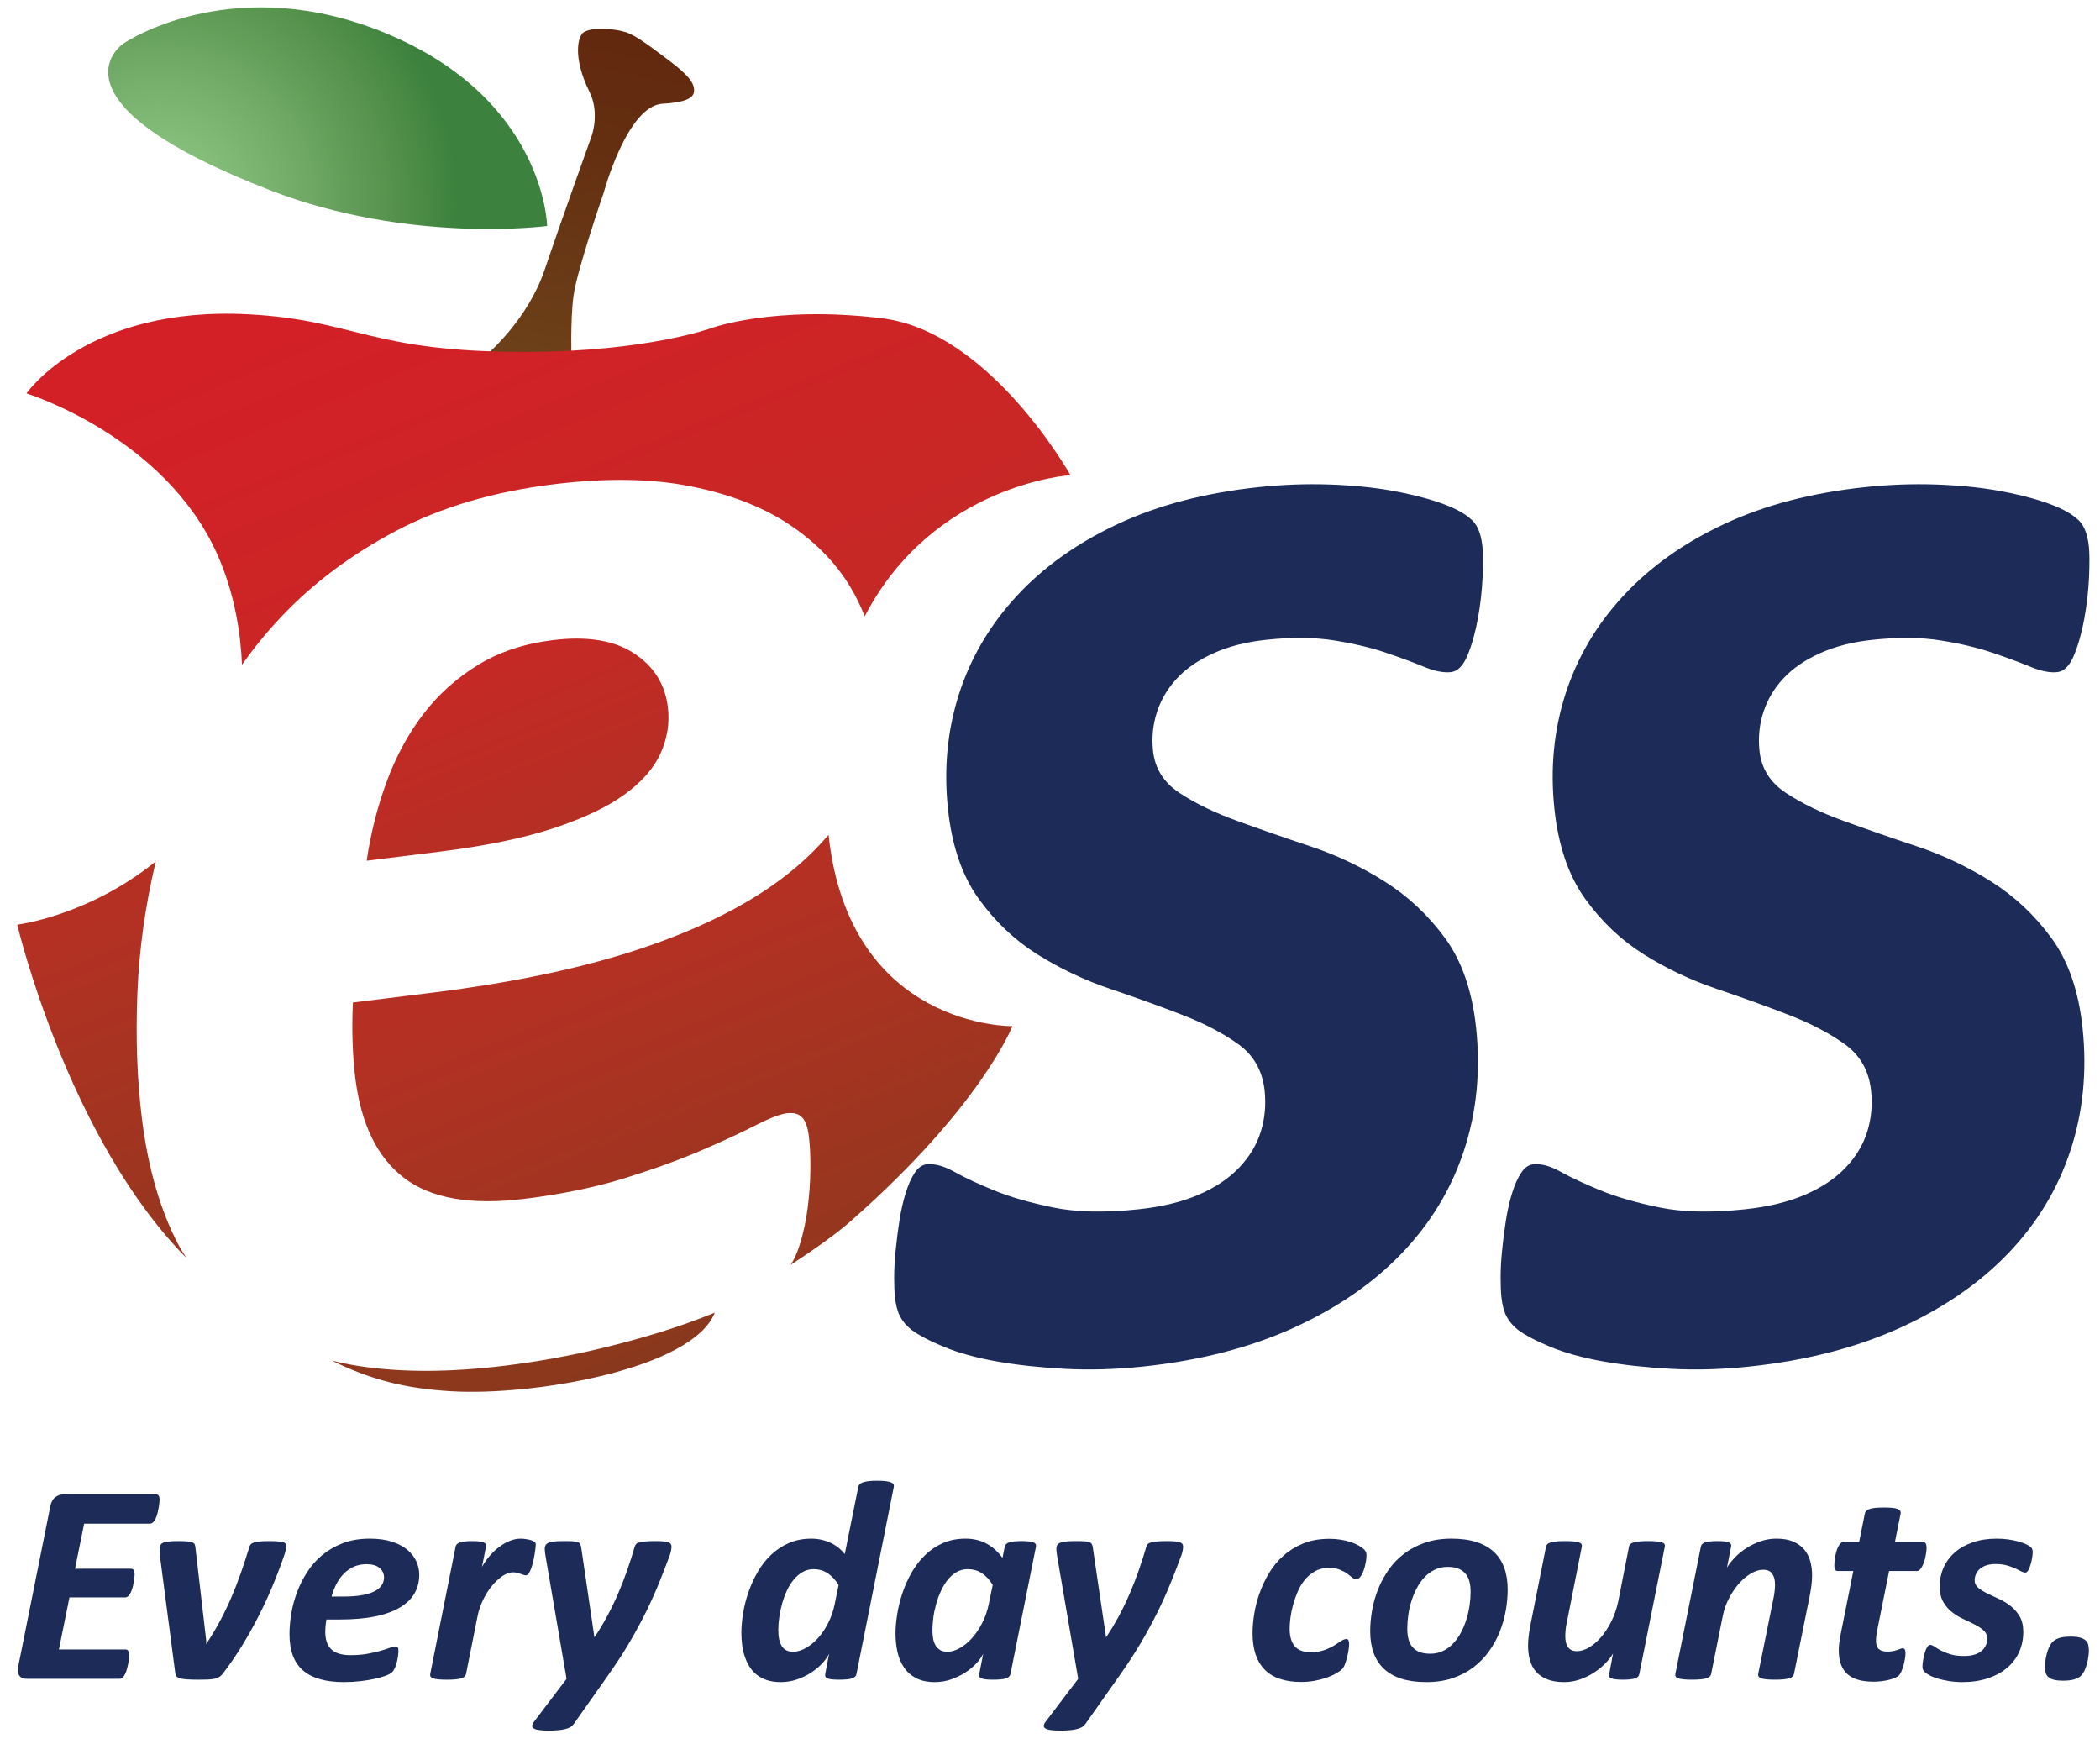 <?xml version="1.0" encoding="utf-8"?>
<!-- Generator: Adobe Illustrator 26.5.0, SVG Export Plug-In . SVG Version: 6.00 Build 0)  -->
<svg version="1.1" id="Layer_1" xmlns="http://www.w3.org/2000/svg" xmlns:xlink="http://www.w3.org/1999/xlink" x="0px" y="0px"
	 viewBox="0 0 475.387 394.696" style="enable-background:new 0 0 475.387 394.696;" xml:space="preserve">
<style type="text/css">
	.st0{fill:url(#SVGID_1_);}
	.st1{fill:#1C2B57;}
	.st2{fill:url(#SVGID_00000111189026533812702890000015371245605208962459_);}
	.st3{fill:url(#SVGID_00000029731126897982201110000006641413644495529385_);}
	.st4{fill:url(#SVGID_00000144305858371850789950000012202282211747674016_);}
	.st5{fill:url(#SVGID_00000151506814876768474480000013732030539184813195_);}
	.st6{fill:url(#SVGID_00000176741223272668070850000014944984541323598783_);}
	.st7{fill:url(#SVGID_00000067957743662840727060000003395575210287135387_);}
</style>
<g>
	<g>
		<radialGradient id="SVGID_1_" cx="35.831" cy="46.676" r="67.857" gradientUnits="userSpaceOnUse">
			<stop  offset="0" style="stop-color:#90CC88"/>
			<stop  offset="0.171" style="stop-color:#88C17E"/>
			<stop  offset="0.445" style="stop-color:#74AD69"/>
			<stop  offset="0.785" style="stop-color:#55924C"/>
			<stop  offset="1" style="stop-color:#3C813E"/>
		</radialGradient>
		<path class="st0" d="M123.855,51.152c0,0-0.449-28.716-36.552-43.639
			C53.734-6.362,29.605,8.643,27.774,9.975c-1.501,1.092-16.563,13.787,33.457,33.121
			C92.785,55.292,123.855,51.152,123.855,51.152z"/>
		<g>
			<path class="st1" d="M335.577,123.677c0.162,1.544,0.176,3.854,0.045,6.923
				c-0.135,3.072-0.488,6.198-1.063,9.381c-0.578,3.183-1.358,5.966-2.344,8.344
				c-0.986,2.382-2.25,3.651-3.793,3.814c-1.674,0.176-3.701-0.227-6.081-1.215
				c-2.381-0.984-5.258-2.048-8.628-3.191c-3.373-1.139-7.276-2.065-11.708-2.77
				c-4.434-0.705-9.542-0.753-15.333-0.145c-4.504,0.474-8.464,1.475-11.88,3.005
				c-3.418,1.53-6.178,3.415-8.284,5.651c-2.108,2.24-3.631,4.772-4.569,7.603
				c-0.94,2.831-1.244,5.79-0.92,8.878c0.42,3.99,2.412,7.162,5.977,9.519
				c3.565,2.357,7.915,4.47,13.058,6.335c5.137,1.869,10.673,3.79,16.607,5.767
				c5.93,1.981,11.544,4.641,16.841,7.987c5.293,3.346,9.841,7.619,13.64,12.811
				c3.795,5.196,6.137,11.976,7.016,20.338c1.027,9.78,0.111,19.014-2.748,27.705
				c-2.86,8.692-7.542,16.438-14.046,23.234c-6.506,6.8-14.695,12.441-24.564,16.924
				c-9.872,4.483-21.242,7.404-34.108,8.757c-6.175,0.648-12.109,0.816-17.801,0.505
				c-5.692-0.314-10.825-0.881-15.399-1.699c-4.574-0.817-8.493-1.903-11.757-3.252
				c-3.264-1.346-5.742-2.647-7.435-3.902c-1.139-0.92-1.993-1.937-2.564-3.048
				c-0.574-1.11-0.953-2.565-1.142-4.368c-0.122-1.158-0.181-2.646-0.177-4.47
				c0.004-1.82,0.114-3.847,0.336-6.084c0.219-2.234,0.505-4.474,0.854-6.724
				c0.349-2.247,0.815-4.312,1.398-6.196c0.583-1.882,1.266-3.417,2.053-4.607
				c0.784-1.186,1.691-1.836,2.722-1.944c1.8-0.189,3.875,0.373,6.227,1.687
				c2.349,1.315,5.36,2.724,9.03,4.222c3.67,1.502,8.129,2.789,13.382,3.863
				c5.251,1.076,11.672,1.212,19.264,0.414c5.276-0.554,9.809-1.647,13.609-3.283
				c3.793-1.634,6.864-3.679,9.208-6.139c2.344-2.457,3.977-5.165,4.903-8.126
				c0.924-2.957,1.219-6.046,0.881-9.264c-0.475-4.502-2.436-8.004-5.885-10.504
				c-3.451-2.497-7.686-4.72-12.702-6.666c-5.018-1.943-10.46-3.908-16.327-5.894
				c-5.868-1.985-11.38-4.591-16.531-7.825c-5.154-3.23-9.598-7.446-13.331-12.648
				c-3.736-5.2-6.041-11.982-6.919-20.348c-0.96-9.135-0.116-17.809,2.533-26.024
				c2.649-8.212,7.011-15.598,13.087-22.158c6.073-6.557,13.699-11.978,22.878-16.26
				c9.176-4.282,19.811-7.058,31.908-8.33c5.405-0.568,10.682-0.763,15.841-0.591
				c5.157,0.174,9.823,0.626,13.997,1.358c4.174,0.732,7.848,1.648,11.02,2.744
				c3.172,1.1,5.477,2.288,6.913,3.567C334.313,118.476,335.253,120.588,335.577,123.677z"/>
			<path class="st1" d="M472.862,123.677c0.162,1.544,0.176,3.854,0.044,6.923
				c-0.134,3.072-0.488,6.198-1.063,9.381c-0.577,3.183-1.358,5.966-2.343,8.344
				c-0.987,2.382-2.25,3.651-3.794,3.814c-1.674,0.176-3.701-0.227-6.08-1.215
				c-2.381-0.984-5.258-2.048-8.629-3.191c-3.373-1.139-7.276-2.065-11.707-2.77
				c-4.434-0.705-9.543-0.753-15.333-0.145c-4.505,0.474-8.465,1.475-11.88,3.005
				c-3.419,1.53-6.178,3.415-8.285,5.651c-2.107,2.24-3.63,4.772-4.568,7.603
				c-0.94,2.831-1.245,5.79-0.92,8.878c0.419,3.99,2.411,7.162,5.976,9.519
				s7.916,4.47,13.058,6.335c5.138,1.869,10.673,3.79,16.607,5.767
				c5.931,1.981,11.544,4.641,16.841,7.987c5.293,3.346,9.841,7.619,13.64,12.811
				c3.796,5.196,6.137,11.976,7.016,20.338c1.027,9.78,0.111,19.014-2.747,27.705
				c-2.861,8.692-7.542,16.438-14.047,23.234c-6.505,6.8-14.694,12.441-24.564,16.924
				c-9.871,4.483-21.242,7.404-34.107,8.757c-6.176,0.648-12.11,0.816-17.801,0.505
				c-5.693-0.314-10.825-0.881-15.4-1.699c-4.575-0.817-8.494-1.903-11.758-3.252
				c-3.263-1.346-5.742-2.647-7.434-3.902c-1.14-0.92-1.993-1.937-2.565-3.048
				c-0.574-1.11-0.953-2.565-1.143-4.368c-0.121-1.158-0.18-2.646-0.177-4.47
				c0.004-1.82,0.114-3.847,0.336-6.084c0.22-2.234,0.506-4.474,0.855-6.724
				c0.35-2.247,0.815-4.312,1.398-6.196c0.583-1.882,1.266-3.417,2.053-4.607
				c0.784-1.186,1.692-1.836,2.723-1.944c1.8-0.189,3.874,0.373,6.226,1.687
				c2.349,1.315,5.36,2.724,9.03,4.222c3.67,1.502,8.13,2.789,13.383,3.863
				c5.25,1.076,11.671,1.212,19.264,0.414c5.275-0.554,9.809-1.647,13.608-3.283
				c3.794-1.634,6.864-3.679,9.209-6.139c2.343-2.457,3.976-5.165,4.903-8.126
				c0.924-2.957,1.218-6.046,0.88-9.264c-0.474-4.502-2.436-8.004-5.885-10.504
				c-3.451-2.497-7.685-4.72-12.701-6.666c-5.019-1.943-10.46-3.908-16.328-5.894
				c-5.867-1.985-11.38-4.591-16.531-7.825c-5.154-3.23-9.597-7.446-13.33-12.648
				c-3.736-5.2-6.04-11.982-6.919-20.348c-0.96-9.135-0.115-17.809,2.533-26.024
				c2.65-8.212,7.01-15.598,13.087-22.158c6.074-6.557,13.699-11.978,22.878-16.26
				c9.177-4.282,19.812-7.058,31.908-8.33c5.405-0.568,10.682-0.763,15.842-0.591
				c5.156,0.174,9.822,0.626,13.997,1.358c4.174,0.732,7.847,1.648,11.02,2.744
				c3.171,1.1,5.476,2.288,6.913,3.567C471.599,118.476,472.537,120.588,472.862,123.677z"/>
		</g>
		
			<linearGradient id="SVGID_00000118365210818976665220000009310703901588344192_" gradientUnits="userSpaceOnUse" x1="142.602" y1="6.501" x2="126.214" y2="88.516">
			<stop  offset="0" style="stop-color:#62280E"/>
			<stop  offset="0.336" style="stop-color:#642F11"/>
			<stop  offset="0.872" style="stop-color:#6C3F18"/>
			<stop  offset="1" style="stop-color:#6E431A"/>
		</linearGradient>
		<path style="fill:url(#SVGID_00000118365210818976665220000009310703901588344192_);" d="M110.577,79.914
			c0,0,8.952-7.725,12.681-18.766c3.73-11.04,10.593-30.137,10.593-30.137s2.059-5.255-0.427-10.268
			c-3.794-7.651-2.683-12.628-1.222-13.48c2.094-1.221,7.007-0.746,9.394,0
			c2.387,0.746,5.682,3.309,9.859,6.442s5.67,4.974,5.669,6.714
			c-0,1.378-0.879,2.7-7.145,3.063c-8.004,0.463-13.294,20.062-13.294,20.062
			s-6.117,17.754-6.863,23.423c-0.746,5.669-0.448,14.479-0.448,14.479S119.379,83.942,110.577,79.914z
			"/>
		<g>
			
				<linearGradient id="SVGID_00000138555402685535545670000014438000376595327633_" gradientUnits="userSpaceOnUse" x1="107.572" y1="57.256" x2="243.452" y2="393.571">
				<stop  offset="0" style="stop-color:#D32027"/>
				<stop  offset="0.208" style="stop-color:#CA2626"/>
				<stop  offset="0.541" style="stop-color:#B23123"/>
				<stop  offset="0.955" style="stop-color:#8E381D"/>
				<stop  offset="1" style="stop-color:#8A381D"/>
			</linearGradient>
			<path style="fill:url(#SVGID_00000138555402685535545670000014438000376595327633_);" d="M49.109,125.301
				c4.054,8.993,5.372,18.159,5.673,25.141c2.709-3.784,5.641-7.415,8.88-10.833
				c7.257-7.659,15.941-14.151,26.05-19.476c10.107-5.321,21.952-8.824,35.532-10.506
				c11.768-1.457,22.061-1.317,30.876,0.411c8.814,1.733,16.223,4.558,22.223,8.475
				c6.001,3.921,10.69,8.659,14.07,14.212c1.338,2.201,2.413,4.468,3.342,6.771
				c15.565-29.952,46.559-31.95,46.559-31.95s-18.202-32.524-42.669-35.508
				c-24.468-2.984-38.641,2.238-38.641,2.238s-14.366,5.259-41.327,5.371
				c-35.956,0.149-38.974-7.197-63.407-8.504C19.718,69.188,5.992,89.047,5.992,89.047
				S37.081,98.621,49.109,125.301z"/>
			
				<linearGradient id="SVGID_00000093870732022820364500000015759976880603653275_" gradientUnits="userSpaceOnUse" x1="-22.784" y1="99.827" x2="61.007" y2="307.218">
				<stop  offset="0" style="stop-color:#D32027"/>
				<stop  offset="0.208" style="stop-color:#CA2626"/>
				<stop  offset="0.541" style="stop-color:#B23123"/>
				<stop  offset="0.955" style="stop-color:#8E381D"/>
				<stop  offset="1" style="stop-color:#8A381D"/>
			</linearGradient>
			<path style="fill:url(#SVGID_00000093870732022820364500000015759976880603653275_);" d="M40.391,281.745
				c-4.12-7.825-6.878-17.368-8.271-28.619c-1.073-8.664-1.415-18.044-1.022-28.138
				c0.388-10.008,1.783-20.008,4.174-30.008c-15.396,12.418-31.369,14.318-31.369,14.318
				s11.338,48.173,38.284,75.432C41.585,283.739,40.944,282.795,40.391,281.745z"/>
			
				<linearGradient id="SVGID_00000178902500923211630690000010676489459293806982_" gradientUnits="userSpaceOnUse" x1="86.693" y1="101.351" x2="158.801" y2="279.824">
				<stop  offset="0" style="stop-color:#D32027"/>
				<stop  offset="0.208" style="stop-color:#CA2626"/>
				<stop  offset="0.541" style="stop-color:#B23123"/>
				<stop  offset="0.955" style="stop-color:#8E381D"/>
				<stop  offset="1" style="stop-color:#8A381D"/>
			</linearGradient>
			<path style="fill:url(#SVGID_00000178902500923211630690000010676489459293806982_);" d="M143.469,147.847
				c-4.498-2.922-10.627-3.904-18.387-2.943c-6.468,0.801-12.11,2.681-16.93,5.642
				c-4.821,2.961-8.926,6.656-12.317,11.078c-3.391,4.426-6.146,9.494-8.261,15.204
				c-2.117,5.714-3.639,11.713-4.567,17.997l16.295-2.018c10.346-1.281,18.927-3.033,25.743-5.256
				c6.816-2.223,12.213-4.762,16.193-7.618c3.98-2.856,6.743-5.988,8.291-9.398
				c1.548-3.406,2.098-6.921,1.649-10.545C150.536,154.819,147.967,150.773,143.469,147.847z"/>
			
				<linearGradient id="SVGID_00000152949464026103463120000009698218011777076641_" gradientUnits="userSpaceOnUse" x1="-8.565" y1="-11.901" x2="123.792" y2="315.692">
				<stop  offset="0" style="stop-color:#D32027"/>
				<stop  offset="0.208" style="stop-color:#CA2626"/>
				<stop  offset="0.541" style="stop-color:#B23123"/>
				<stop  offset="0.955" style="stop-color:#8E381D"/>
				<stop  offset="1" style="stop-color:#8A381D"/>
			</linearGradient>
			<path style="fill:url(#SVGID_00000152949464026103463120000009698218011777076641_);" d="M155.646,299.481
				c-5.66,2.013-12.059,3.888-19.197,5.627c-7.14,1.735-14.459,3.071-21.959,3.999
				c-12.415,1.537-23.409,1.583-32.974,0.144c-2.196-0.33-4.301-0.764-6.354-1.257
				c9.238,4.563,17.136,6.315,26.798,6.913c18.847,1.168,54.897-5.077,59.848-17.783
				C159.87,297.913,157.843,298.7,155.646,299.481z"/>
			
				<linearGradient id="SVGID_00000087371809278843419840000000223419184803018924_" gradientUnits="userSpaceOnUse" x1="100.95" y1="107.069" x2="183.951" y2="312.504">
				<stop  offset="0" style="stop-color:#D32027"/>
				<stop  offset="0.208" style="stop-color:#CA2626"/>
				<stop  offset="0.541" style="stop-color:#B23123"/>
				<stop  offset="0.955" style="stop-color:#8E381D"/>
				<stop  offset="1" style="stop-color:#8A381D"/>
			</linearGradient>
			<path style="fill:url(#SVGID_00000087371809278843419840000000223419184803018924_);" d="M187.562,188.963
				c-2.649,3.122-5.741,6.109-9.335,8.943c-8.195,6.467-18.938,11.965-32.229,16.498
				c-13.293,4.537-29.379,7.971-48.261,10.309l-17.847,2.21c-0.149,3.04-0.173,6.029-0.071,8.971
				c0.1,2.942,0.305,5.643,0.609,8.099c1.297,10.475,4.99,18.031,11.078,22.658
				c6.089,4.631,15.146,6.2,27.174,4.711c8.536-1.057,16.122-2.619,22.76-4.69
				c6.638-2.067,12.418-4.161,17.343-6.284c4.924-2.119,8.991-4.001,12.202-5.647
				c3.21-1.642,5.592-2.564,7.143-2.756c1.552-0.192,2.706,0.126,3.466,0.95
				c0.758,0.828,1.258,2.208,1.499,4.148c0.272,2.2,0.391,4.746,0.355,7.638
				c-0.035,2.896-0.238,5.777-0.604,8.643c-0.367,2.87-0.949,5.601-1.743,8.193
				c-0.576,1.881-1.279,3.456-2.101,4.745c5.022-3.282,10.067-6.814,13.427-9.76
				c29.656-26.001,36.759-44.269,36.759-44.269S192.258,232.882,187.562,188.963z"/>
		</g>
	</g>
	<g>
		<path class="st1" d="M36.126,339.464c0,0.13-0.015,0.355-0.048,0.679
			c-0.032,0.321-0.082,0.682-0.145,1.081c-0.065,0.398-0.151,0.812-0.259,1.241
			c-0.108,0.432-0.241,0.824-0.403,1.18c-0.161,0.355-0.355,0.652-0.581,0.886
			c-0.227,0.238-0.468,0.355-0.727,0.355h-14.913l-2.066,10.202H29.639c0.301,0,0.516,0.108,0.645,0.321
			c0.13,0.216,0.193,0.519,0.193,0.905c0,0.151-0.015,0.383-0.048,0.695
			c-0.032,0.312-0.08,0.667-0.145,1.065c-0.065,0.398-0.151,0.8-0.258,1.21
			c-0.108,0.408-0.242,0.784-0.405,1.13c-0.161,0.343-0.349,0.624-0.565,0.837
			c-0.215,0.216-0.451,0.324-0.71,0.324H15.726l-2.388,11.783h15.106
			c0.258,0,0.452,0.111,0.582,0.337c0.128,0.225,0.193,0.556,0.193,0.985
			c0,0.151-0.011,0.389-0.032,0.71c-0.022,0.324-0.069,0.682-0.145,1.081
			c-0.076,0.398-0.167,0.803-0.275,1.21c-0.108,0.411-0.242,0.79-0.403,1.146
			c-0.162,0.355-0.35,0.642-0.565,0.855c-0.215,0.216-0.463,0.324-0.743,0.324H6.074
			c-0.344,0-0.656-0.049-0.936-0.145c-0.279-0.096-0.511-0.259-0.693-0.485
			c-0.184-0.225-0.307-0.506-0.372-0.84c-0.065-0.334-0.054-0.735,0.032-1.21l7.295-36.409
			c0.195-0.948,0.581-1.63,1.163-2.05c0.581-0.42,1.226-0.63,1.936-0.63h20.789
			C35.847,338.238,36.126,338.646,36.126,339.464z"/>
		<path class="st1" d="M64.791,349.892c0,0.238-0.032,0.528-0.097,0.871
			c-0.065,0.346-0.162,0.71-0.29,1.096c-0.797,2.325-1.678,4.657-2.648,6.991
			c-0.968,2.334-2.033,4.641-3.196,6.923c-1.161,2.282-2.415,4.518-3.759,6.713
			c-1.345,2.196-2.804,4.317-4.374,6.361c-0.216,0.3-0.474,0.543-0.775,0.726
			c-0.301,0.182-0.667,0.321-1.098,0.42c-0.431,0.096-0.936,0.154-1.516,0.176
			c-0.582,0.022-1.26,0.034-2.035,0.034c-1.183,0-2.12-0.028-2.808-0.08
			c-0.689-0.056-1.215-0.145-1.581-0.275s-0.613-0.309-0.743-0.534
			c-0.128-0.225-0.204-0.509-0.225-0.855l-3.389-25.889c-0.023-0.343-0.045-0.667-0.065-0.966
			c-0.022-0.303-0.032-0.581-0.032-0.84c0-0.429,0.048-0.76,0.145-0.985
			c0.097-0.225,0.29-0.408,0.581-0.55c0.29-0.139,0.71-0.241,1.26-0.306
			c0.548-0.065,1.285-0.096,2.211-0.096c0.86,0,1.538,0.022,2.033,0.065
			c0.494,0.043,0.877,0.117,1.146,0.225c0.269,0.108,0.446,0.253,0.533,0.435
			c0.086,0.182,0.141,0.405,0.162,0.661l2.453,21.143v0.809l0.161-0.29
			c1.098-1.658,2.094-3.326,2.986-5.005c0.892-1.677,1.721-3.4,2.486-5.163
			c0.763-1.766,1.479-3.594,2.146-5.487c0.667-1.896,1.323-3.897,1.97-6.006
			c0.063-0.278,0.182-0.503,0.355-0.676c0.171-0.173,0.435-0.312,0.79-0.42
			c0.355-0.108,0.806-0.182,1.356-0.225c0.548-0.043,1.232-0.065,2.05-0.065
			c0.795,0,1.447,0.022,1.952,0.065c0.506,0.043,0.894,0.108,1.163,0.191
			c0.269,0.086,0.452,0.195,0.548,0.324C64.742,349.537,64.791,349.697,64.791,349.892z"/>
		<path class="st1" d="M94.907,356.444c0,1.55-0.35,2.943-1.048,4.181
			c-0.699,1.235-1.786,2.3-3.261,3.193c-1.474,0.895-3.346,1.578-5.617,2.05
			c-2.271,0.476-4.976,0.71-8.118,0.71h-2.969c-0.086,0.497-0.151,0.985-0.195,1.47
			c-0.043,0.485-0.065,0.929-0.065,1.34c0,1.742,0.452,3.054,1.356,3.937
			c0.905,0.883,2.358,1.325,4.359,1.325c1.42,0,2.696-0.102,3.824-0.309
			c1.13-0.204,2.12-0.429,2.971-0.676c0.849-0.247,1.555-0.472,2.114-0.679
			c0.56-0.204,0.968-0.306,1.227-0.306c0.258,0,0.44,0.077,0.548,0.225
			c0.108,0.151,0.162,0.389,0.162,0.71c0,0.367-0.032,0.787-0.097,1.26
			c-0.065,0.472-0.156,0.942-0.275,1.405c-0.117,0.463-0.269,0.899-0.451,1.306
			c-0.184,0.408-0.394,0.723-0.63,0.936c-0.258,0.259-0.732,0.516-1.42,0.775
			c-0.689,0.259-1.518,0.494-2.486,0.71c-0.968,0.216-2.055,0.392-3.261,0.531
			c-1.204,0.142-2.432,0.21-3.679,0.21c-2.066,0-3.869-0.213-5.407-0.645
			c-1.539-0.429-2.824-1.084-3.857-1.967c-1.033-0.883-1.808-2.007-2.325-3.375
			c-0.516-1.365-0.774-2.986-0.774-4.857c0-1.442,0.133-2.986,0.403-4.632
			c0.269-1.646,0.704-3.27,1.308-4.876c0.602-1.603,1.376-3.134,2.324-4.598
			c0.946-1.464,2.092-2.748,3.438-3.857c1.343-1.109,2.9-1.998,4.664-2.665
			c1.763-0.667,3.776-1,6.035-1c1.958,0,3.642,0.232,5.052,0.695
			c1.41,0.463,2.566,1.075,3.471,1.84c0.903,0.763,1.576,1.633,2.018,2.612
			C94.686,354.406,94.907,355.41,94.907,356.444z M86.934,357.056c0-0.858-0.338-1.575-1.017-2.146
			c-0.678-0.568-1.661-0.855-2.954-0.855c-1.076,0-2.038,0.195-2.889,0.581
			c-0.851,0.389-1.598,0.911-2.243,1.566c-0.645,0.658-1.2,1.433-1.663,2.325
			c-0.462,0.892-0.834,1.847-1.113,2.856h2.711c1.722,0,3.164-0.111,4.326-0.34
			c1.163-0.225,2.098-0.531,2.808-0.917c0.71-0.389,1.226-0.846,1.549-1.374
			C86.774,358.226,86.934,357.661,86.934,357.056z"/>
		<path class="st1" d="M121.281,349.667c0,0.148-0.022,0.417-0.065,0.806
			c-0.043,0.386-0.108,0.84-0.195,1.356c-0.085,0.516-0.193,1.05-0.323,1.596
			c-0.128,0.55-0.273,1.062-0.435,1.535c-0.161,0.472-0.344,0.862-0.548,1.161
			c-0.205,0.303-0.426,0.454-0.662,0.454c-0.193,0-0.388-0.037-0.581-0.114
			c-0.195-0.074-0.409-0.151-0.645-0.225c-0.238-0.074-0.496-0.151-0.775-0.225
			c-0.279-0.077-0.604-0.114-0.968-0.114c-0.732,0-1.513,0.281-2.341,0.84
			c-0.829,0.559-1.62,1.297-2.373,2.211c-0.753,0.914-1.425,1.979-2.018,3.196
			c-0.591,1.217-1.016,2.492-1.274,3.826l-2.583,12.944c-0.043,0.213-0.145,0.401-0.307,0.565
			c-0.161,0.161-0.409,0.293-0.741,0.401c-0.335,0.108-0.77,0.188-1.308,0.244
			c-0.539,0.052-1.195,0.08-1.97,0.08c-0.795,0-1.447-0.028-1.952-0.08
			c-0.506-0.056-0.905-0.136-1.195-0.244c-0.29-0.108-0.479-0.241-0.565-0.401
			c-0.086-0.164-0.108-0.352-0.065-0.565l5.747-28.828c0.043-0.213,0.139-0.401,0.29-0.562
			c0.15-0.164,0.371-0.293,0.662-0.389c0.29-0.096,0.665-0.173,1.129-0.225
			s1.017-0.08,1.663-0.08c0.667,0,1.21,0.028,1.63,0.08s0.747,0.13,0.985,0.225
			c0.236,0.096,0.392,0.225,0.468,0.389c0.074,0.161,0.091,0.349,0.048,0.562l-0.903,4.585
			c0.516-0.926,1.113-1.776,1.791-2.551s1.399-1.448,2.163-2.016
			c0.763-0.571,1.555-1.019,2.371-1.34c0.818-0.324,1.626-0.485,2.422-0.485
			c0.323,0,0.65,0.022,0.983,0.065c0.333,0.043,0.645,0.096,0.937,0.161
			c0.29,0.065,0.548,0.145,0.774,0.244c0.227,0.096,0.405,0.198,0.533,0.306
			C121.216,349.182,121.281,349.386,121.281,349.667z"/>
		<path class="st1" d="M152.01,350.022c0,0.278-0.031,0.59-0.096,0.936
			c-0.065,0.343-0.162,0.698-0.29,1.065c-0.732,1.979-1.524,4.024-2.373,6.133
			c-0.851,2.109-1.823,4.283-2.921,6.522c-1.098,2.236-2.347,4.548-3.744,6.938
			c-1.4,2.39-3.003,4.863-4.811,7.423l-7.876,11.169c-0.193,0.281-0.435,0.513-0.726,0.695
			c-0.292,0.182-0.658,0.334-1.098,0.451c-0.442,0.12-0.974,0.21-1.598,0.275
			c-0.625,0.065-1.345,0.099-2.163,0.099c-0.925,0-1.674-0.04-2.243-0.114
			c-0.571-0.074-0.985-0.198-1.243-0.371s-0.377-0.389-0.355-0.645
			c0.022-0.259,0.171-0.571,0.452-0.936l7.328-9.653l-4.746-27.695
			c-0.043-0.281-0.086-0.571-0.128-0.871c-0.043-0.303-0.065-0.562-0.065-0.775
			c0-0.389,0.069-0.701,0.21-0.939c0.139-0.235,0.375-0.417,0.71-0.547
			c0.333-0.13,0.78-0.222,1.339-0.275c0.56-0.052,1.238-0.08,2.035-0.08
			c0.882,0,1.575,0.015,2.081,0.046c0.505,0.034,0.888,0.105,1.146,0.21
			c0.259,0.108,0.437,0.272,0.533,0.485c0.097,0.216,0.167,0.485,0.21,0.809l2.971,20.173h0.063
			c1.076-1.615,2.055-3.248,2.938-4.907c0.882-1.655,1.689-3.341,2.421-5.052
			c0.732-1.711,1.405-3.443,2.018-5.197c0.613-1.754,1.178-3.523,1.694-5.311
			c0.043-0.213,0.141-0.401,0.292-0.562c0.15-0.164,0.403-0.293,0.758-0.389
			s0.823-0.173,1.403-0.225c0.582-0.052,1.334-0.08,2.26-0.08c1.377,0,2.324,0.086,2.841,0.256
			C151.752,349.256,152.01,349.568,152.01,350.022z"/>
		<path class="st1" d="M193.877,378.943c-0.085,0.451-0.425,0.775-1.016,0.97
			c-0.593,0.191-1.544,0.29-2.856,0.29c-0.669,0-1.21-0.022-1.63-0.065
			c-0.42-0.043-0.76-0.114-1.017-0.21c-0.258-0.096-0.425-0.225-0.5-0.389
			c-0.076-0.161-0.091-0.358-0.048-0.596l0.871-4.616c-0.323,0.689-0.838,1.414-1.549,2.18
			c-0.71,0.763-1.55,1.464-2.518,2.097c-0.968,0.636-2.04,1.152-3.211,1.55
			c-1.173,0.398-2.384,0.596-3.631,0.596c-1.227,0-2.297-0.154-3.213-0.466
			c-0.914-0.312-1.7-0.738-2.356-1.275s-1.2-1.173-1.63-1.905
			c-0.431-0.732-0.775-1.507-1.033-2.322c-0.258-0.818-0.442-1.664-0.548-2.535
			c-0.108-0.871-0.162-1.726-0.162-2.566c0-1.399,0.13-2.9,0.388-4.502
			c0.258-1.606,0.662-3.196,1.21-4.78c0.55-1.581,1.243-3.103,2.083-4.567
			c0.838-1.464,1.845-2.754,3.018-3.872c1.172-1.121,2.517-2.013,4.034-2.68
			c1.518-0.667,3.222-1,5.117-1c0.838,0,1.64,0.093,2.404,0.275
			c0.764,0.182,1.464,0.429,2.098,0.741c0.635,0.312,1.21,0.685,1.728,1.115
			c0.516,0.429,0.957,0.883,1.323,1.356l3.066-15.205c0.043-0.213,0.14-0.408,0.29-0.581
			c0.151-0.17,0.394-0.318,0.727-0.435c0.333-0.117,0.763-0.21,1.291-0.275
			c0.526-0.065,1.189-0.096,1.986-0.096c0.795,0,1.447,0.031,1.953,0.096
			c0.505,0.065,0.899,0.157,1.178,0.275s0.462,0.266,0.548,0.435
			c0.086,0.173,0.108,0.367,0.065,0.581L193.877,378.943z M189.842,358.767
			c-0.753-1.183-1.587-2.075-2.501-2.677c-0.916-0.602-1.975-0.905-3.181-0.905
			c-0.882,0-1.694,0.21-2.436,0.63s-1.41,0.979-2.001,1.68c-0.593,0.698-1.109,1.516-1.55,2.452
			c-0.442,0.936-0.807,1.921-1.098,2.955c-0.29,1.031-0.511,2.066-0.661,3.097
			c-0.151,1.034-0.227,2.013-0.227,2.937c0,1.637,0.269,2.869,0.807,3.696
			c0.537,0.831,1.388,1.244,2.551,1.244c0.946,0,1.914-0.284,2.904-0.855
			c0.99-0.571,1.916-1.334,2.776-2.291c0.862-0.957,1.62-2.087,2.276-3.39
			c0.656-1.303,1.135-2.696,1.437-4.181L189.842,358.767z"/>
		<path class="st1" d="M228.739,378.943c-0.086,0.451-0.426,0.775-1.017,0.97
			c-0.593,0.191-1.544,0.29-2.856,0.29c-0.669,0-1.21-0.022-1.63-0.065
			c-0.42-0.043-0.758-0.114-1.017-0.21c-0.258-0.096-0.425-0.225-0.5-0.389
			c-0.076-0.161-0.091-0.358-0.048-0.596l0.903-4.616c-0.323,0.689-0.838,1.414-1.549,2.18
			c-0.71,0.763-1.55,1.457-2.518,2.081s-2.04,1.143-3.211,1.55
			c-1.173,0.408-2.384,0.611-3.631,0.611c-1.723,0-3.153-0.299-4.294-0.902
			c-1.141-0.602-2.055-1.414-2.744-2.439c-0.689-1.019-1.178-2.189-1.468-3.502
			c-0.292-1.312-0.437-2.69-0.437-4.132c0-1.356,0.13-2.835,0.388-4.437
			c0.258-1.603,0.656-3.202,1.195-4.795c0.537-1.59,1.226-3.125,2.066-4.598
			c0.838-1.473,1.845-2.782,3.018-3.922c1.172-1.143,2.517-2.05,4.034-2.73
			c1.518-0.676,3.233-1.016,5.149-1.016c1.785,0,3.367,0.371,4.745,1.115
			c1.377,0.741,2.583,1.822,3.616,3.242l0.516-2.551c0.086-0.451,0.425-0.772,1.017-0.967
			c0.591-0.195,1.544-0.29,2.856-0.29c0.645,0,1.184,0.028,1.613,0.08
			c0.431,0.052,0.77,0.13,1.017,0.225c0.247,0.096,0.414,0.225,0.5,0.389
			c0.086,0.161,0.108,0.349,0.065,0.562L228.739,378.943z M224.735,358.736
			c-0.753-1.183-1.587-2.072-2.501-2.662c-0.916-0.593-1.975-0.889-3.181-0.889
			c-0.903,0-1.732,0.216-2.486,0.645c-0.753,0.432-1.419,1.007-2.001,1.726
			c-0.581,0.723-1.092,1.556-1.533,2.504c-0.442,0.945-0.807,1.93-1.098,2.952
			c-0.29,1.022-0.505,2.057-0.645,3.1c-0.141,1.044-0.21,2.007-0.21,2.887
			c0,0.645,0.049,1.26,0.145,1.84c0.097,0.581,0.275,1.099,0.533,1.55
			c0.259,0.451,0.602,0.812,1.033,1.081c0.431,0.269,0.979,0.405,1.647,0.405
			c0.946,0,1.914-0.284,2.904-0.855c0.99-0.571,1.916-1.346,2.776-2.325
			c0.862-0.979,1.62-2.118,2.276-3.421c0.656-1.303,1.135-2.696,1.437-4.181L224.735,358.736z"/>
		<path class="st1" d="M267.828,350.022c0,0.278-0.031,0.59-0.096,0.936
			c-0.065,0.343-0.162,0.698-0.29,1.065c-0.732,1.979-1.524,4.024-2.373,6.133
			c-0.851,2.109-1.823,4.283-2.921,6.522c-1.098,2.236-2.347,4.548-3.744,6.938
			c-1.4,2.39-3.003,4.863-4.811,7.423l-7.876,11.169c-0.193,0.281-0.435,0.513-0.726,0.695
			c-0.292,0.182-0.658,0.334-1.098,0.451c-0.442,0.12-0.974,0.21-1.598,0.275
			c-0.625,0.065-1.345,0.099-2.163,0.099c-0.925,0-1.674-0.04-2.243-0.114
			c-0.571-0.074-0.985-0.198-1.243-0.371c-0.258-0.173-0.377-0.389-0.355-0.645
			c0.022-0.259,0.171-0.571,0.452-0.936l7.328-9.653l-4.746-27.695
			c-0.043-0.281-0.086-0.571-0.128-0.871c-0.043-0.303-0.065-0.562-0.065-0.775
			c0-0.389,0.069-0.701,0.21-0.939c0.139-0.235,0.375-0.417,0.71-0.547
			c0.334-0.13,0.78-0.222,1.339-0.275c0.56-0.052,1.238-0.08,2.035-0.08
			c0.882,0,1.575,0.015,2.081,0.046c0.505,0.034,0.888,0.105,1.146,0.21
			c0.259,0.108,0.437,0.272,0.533,0.485c0.097,0.216,0.167,0.485,0.21,0.809l2.971,20.173h0.063
			c1.076-1.615,2.055-3.248,2.938-4.907c0.882-1.655,1.689-3.341,2.421-5.052
			c0.732-1.711,1.405-3.443,2.018-5.197c0.613-1.754,1.178-3.523,1.694-5.311
			c0.043-0.213,0.14-0.401,0.292-0.562c0.15-0.164,0.403-0.293,0.758-0.389
			s0.823-0.173,1.403-0.225c0.582-0.052,1.334-0.08,2.26-0.08c1.377,0,2.324,0.086,2.841,0.256
			C267.571,349.256,267.828,349.568,267.828,350.022z"/>
		<path class="st1" d="M309.34,352.023c0,0.494-0.059,1.053-0.178,1.677
			c-0.117,0.624-0.273,1.217-0.468,1.776c-0.193,0.562-0.435,1.028-0.726,1.405
			c-0.29,0.377-0.608,0.565-0.953,0.565c-0.323,0-0.635-0.13-0.936-0.389
			c-0.303-0.256-0.673-0.547-1.113-0.871c-0.442-0.321-0.996-0.618-1.663-0.886
			c-0.667-0.269-1.528-0.405-2.583-0.405c-1.119,0-2.12,0.247-3.001,0.741
			c-0.883,0.497-1.652,1.136-2.308,1.921c-0.656,0.787-1.2,1.68-1.63,2.68
			c-0.431,1-0.786,2.013-1.065,3.035c-0.279,1.022-0.479,2.001-0.598,2.937
			c-0.117,0.936-0.178,1.748-0.178,2.436c0,1.745,0.383,3.066,1.147,3.971
			c0.763,0.905,1.962,1.356,3.599,1.356c1.204,0,2.237-0.154,3.099-0.466
			c0.86-0.312,1.598-0.658,2.211-1.034c0.613-0.377,1.141-0.716,1.583-1.016
			c0.44-0.303,0.843-0.454,1.21-0.454c0.215,0,0.371,0.099,0.468,0.293
			c0.096,0.191,0.145,0.472,0.145,0.837c0,0.367-0.043,0.824-0.13,1.374
			c-0.086,0.547-0.199,1.102-0.338,1.661c-0.141,0.559-0.303,1.081-0.485,1.566
			c-0.184,0.485-0.42,0.868-0.71,1.146c-0.29,0.281-0.747,0.596-1.373,0.951
			c-0.624,0.355-1.345,0.673-2.162,0.954c-0.818,0.278-1.706,0.503-2.663,0.676
			c-0.959,0.173-1.953,0.259-2.986,0.259c-3.681,0-6.435-0.929-8.263-2.791
			c-1.83-1.862-2.744-4.61-2.744-8.248c0-1.312,0.123-2.754,0.371-4.326
			c0.247-1.572,0.65-3.147,1.21-4.728c0.559-1.584,1.286-3.116,2.179-4.601s1.986-2.798,3.276-3.937
			c1.292-1.143,2.787-2.057,4.487-2.745c1.7-0.689,3.659-1.031,5.876-1.031
			c0.86,0,1.698,0.062,2.517,0.191c0.818,0.13,1.572,0.309,2.26,0.534
			c0.689,0.225,1.295,0.488,1.823,0.79c0.526,0.303,0.92,0.574,1.178,0.821
			c0.258,0.25,0.425,0.469,0.5,0.664C309.303,351.504,309.34,351.742,309.34,352.023z"/>
		<path class="st1" d="M341.298,359.801c0,1.55-0.145,3.143-0.435,4.777
			c-0.29,1.637-0.749,3.233-1.373,4.795c-0.624,1.559-1.425,3.023-2.404,4.388
			c-0.98,1.368-2.152,2.572-3.519,3.616c-1.368,1.044-2.933,1.868-4.697,2.47
			c-1.765,0.602-3.756,0.902-5.972,0.902c-2.174,0-4.051-0.253-5.632-0.756
			c-1.583-0.506-2.901-1.248-3.956-2.229c-1.055-0.979-1.839-2.183-2.356-3.613
			c-0.516-1.433-0.775-3.072-0.775-4.925c0-1.547,0.147-3.14,0.437-4.777
			c0.29-1.634,0.747-3.227,1.371-4.777c0.624-1.55,1.425-3.017,2.405-4.406
			c0.979-1.386,2.151-2.597,3.519-3.631c1.366-1.031,2.932-1.85,4.697-2.452
			c1.763-0.602,3.755-0.905,5.972-0.905c2.172,0,4.05,0.253,5.632,0.76
			c1.581,0.506,2.9,1.248,3.954,2.226c1.054,0.979,1.84,2.183,2.356,3.616
			C341.04,356.309,341.298,357.951,341.298,359.801z M332.905,360.351c0-0.905-0.091-1.708-0.275-2.405
			c-0.182-0.698-0.483-1.291-0.903-1.776c-0.42-0.485-0.957-0.855-1.613-1.115
			c-0.658-0.256-1.459-0.386-2.405-0.386c-1.076,0-2.044,0.21-2.906,0.63
			c-0.86,0.42-1.629,0.985-2.307,1.695c-0.678,0.71-1.264,1.532-1.76,2.467
			c-0.496,0.936-0.903,1.921-1.226,2.955c-0.323,1.031-0.56,2.081-0.71,3.147
			c-0.151,1.065-0.227,2.081-0.227,3.051c0,0.905,0.091,1.711,0.275,2.421
			c0.182,0.71,0.485,1.306,0.903,1.791c0.42,0.485,0.957,0.855,1.615,1.115
			c0.656,0.256,1.457,0.386,2.404,0.386c1.076,0,2.044-0.21,2.906-0.63
			c0.86-0.42,1.63-0.988,2.308-1.711c0.678-0.719,1.264-1.55,1.759-2.486
			c0.496-0.936,0.905-1.924,1.227-2.967c0.323-1.044,0.559-2.094,0.71-3.15
			C332.83,362.33,332.905,361.317,332.905,360.351z"/>
		<path class="st1" d="M371.092,378.943c-0.043,0.216-0.136,0.405-0.275,0.565
			c-0.141,0.161-0.355,0.29-0.645,0.386c-0.29,0.099-0.662,0.173-1.115,0.228
			c-0.451,0.052-1.011,0.08-1.678,0.08s-1.21-0.028-1.63-0.08
			c-0.418-0.056-0.747-0.13-0.983-0.228c-0.238-0.096-0.394-0.225-0.468-0.386
			c-0.076-0.161-0.082-0.349-0.017-0.565l0.872-4.681c-0.431,0.753-1.022,1.513-1.776,2.276
			c-0.753,0.766-1.62,1.464-2.598,2.1c-0.98,0.633-2.04,1.146-3.181,1.532
			c-1.141,0.389-2.313,0.581-3.519,0.581c-1.505,0-2.781-0.21-3.824-0.627
			c-1.044-0.42-1.884-0.991-2.518-1.711c-0.635-0.723-1.098-1.587-1.388-2.6
			c-0.29-1.01-0.435-2.109-0.435-3.292c0-0.732,0.048-1.479,0.145-2.245
			c0.097-0.763,0.221-1.544,0.371-2.341l3.551-17.851c0.043-0.213,0.145-0.401,0.307-0.562
			c0.161-0.164,0.408-0.293,0.743-0.389c0.334-0.096,0.769-0.173,1.306-0.225
			c0.539-0.052,1.195-0.08,1.97-0.08c0.795,0,1.447,0.028,1.953,0.08
			c0.505,0.052,0.899,0.13,1.178,0.225c0.279,0.096,0.468,0.225,0.565,0.389
			c0.096,0.161,0.123,0.349,0.08,0.562l-3.421,17.304c-0.108,0.472-0.188,0.967-0.242,1.482
			c-0.054,0.519-0.08,1.013-0.08,1.485c0,0.519,0.048,0.985,0.145,1.405
			c0.097,0.42,0.252,0.781,0.468,1.081c0.215,0.303,0.489,0.528,0.823,0.679s0.736,0.225,1.21,0.225
			c0.882,0,1.802-0.284,2.761-0.855c0.957-0.571,1.867-1.356,2.727-2.356
			c0.862-1,1.63-2.183,2.308-3.551c0.678-1.368,1.189-2.847,1.533-4.437l2.453-12.463
			c0.022-0.213,0.119-0.401,0.29-0.562c0.173-0.164,0.426-0.293,0.76-0.389
			c0.334-0.096,0.769-0.173,1.308-0.225c0.537-0.052,1.193-0.08,1.969-0.08
			c0.795,0,1.447,0.028,1.953,0.08c0.505,0.052,0.903,0.13,1.193,0.225
			c0.292,0.096,0.479,0.225,0.565,0.389c0.086,0.161,0.108,0.349,0.065,0.562L371.092,378.943z"/>
		<path class="st1" d="M410.213,356.54c0,0.753-0.048,1.507-0.145,2.26
			c-0.096,0.753-0.221,1.528-0.371,2.325l-3.583,17.786c-0.043,0.213-0.145,0.401-0.306,0.565
			c-0.162,0.161-0.409,0.293-0.743,0.401c-0.335,0.108-0.764,0.188-1.292,0.244
			c-0.526,0.052-1.189,0.08-1.984,0.08c-0.797,0-1.448-0.028-1.953-0.08
			c-0.506-0.056-0.899-0.136-1.178-0.244c-0.281-0.108-0.469-0.241-0.565-0.401
			c-0.097-0.164-0.125-0.352-0.082-0.565l3.486-17.27c0.108-0.516,0.188-1.044,0.242-1.581
			c0.054-0.537,0.08-1.013,0.08-1.42c0-0.97-0.204-1.766-0.613-2.39
			c-0.409-0.624-1.098-0.936-2.066-0.936c-0.882,0-1.802,0.281-2.759,0.84
			c-0.959,0.559-1.862,1.319-2.713,2.276c-0.849,0.957-1.609,2.075-2.276,3.357
			s-1.141,2.64-1.419,4.082l-2.615,13.043c-0.043,0.213-0.145,0.401-0.307,0.565
			c-0.161,0.161-0.409,0.293-0.741,0.401c-0.335,0.108-0.77,0.188-1.308,0.244
			c-0.539,0.052-1.195,0.08-1.97,0.08c-0.795,0-1.447-0.028-1.952-0.08
			c-0.506-0.056-0.905-0.136-1.195-0.244c-0.29-0.108-0.479-0.241-0.565-0.401
			c-0.086-0.164-0.108-0.352-0.065-0.565l5.779-28.828c0.042-0.213,0.134-0.401,0.273-0.562
			c0.141-0.164,0.355-0.293,0.647-0.389c0.29-0.096,0.665-0.173,1.129-0.225
			c0.463-0.052,1.017-0.08,1.663-0.08c0.667,0,1.21,0.028,1.63,0.08s0.747,0.13,0.985,0.225
			c0.236,0.096,0.392,0.225,0.468,0.389c0.074,0.161,0.091,0.349,0.048,0.562l-0.936,4.746
			c0.451-0.753,1.053-1.522,1.808-2.307c0.752-0.787,1.618-1.491,2.598-2.115
			c0.979-0.624,2.044-1.136,3.194-1.535c1.152-0.395,2.351-0.596,3.6-0.596
			c1.505,0,2.77,0.222,3.792,0.661c1.022,0.442,1.851,1.041,2.486,1.794
			c0.635,0.753,1.092,1.627,1.373,2.631C410.074,354.363,410.213,355.422,410.213,356.54z"/>
		<path class="st1" d="M436.135,350.408c0,0.216-0.022,0.491-0.065,0.824
			c-0.043,0.334-0.102,0.692-0.176,1.081c-0.076,0.386-0.178,0.775-0.307,1.161
			c-0.13,0.389-0.275,0.738-0.435,1.05c-0.162,0.312-0.344,0.571-0.55,0.775
			c-0.204,0.204-0.425,0.306-0.661,0.306h-6.295l-2.713,13.525c-0.063,0.324-0.123,0.704-0.178,1.146
			c-0.052,0.442-0.08,0.803-0.08,1.081c0,0.862,0.205,1.491,0.613,1.89
			c0.409,0.398,1.054,0.596,1.938,0.596c0.516,0,0.957-0.037,1.323-0.111
			c0.366-0.077,0.682-0.164,0.953-0.259c0.269-0.096,0.5-0.182,0.693-0.256
			c0.195-0.077,0.377-0.114,0.55-0.114c0.171,0,0.317,0.08,0.435,0.241
			c0.117,0.164,0.178,0.426,0.178,0.79c0,0.411-0.043,0.874-0.13,1.39
			c-0.085,0.516-0.199,1.016-0.338,1.501c-0.141,0.485-0.296,0.926-0.468,1.325
			c-0.173,0.398-0.355,0.692-0.55,0.886c-0.193,0.195-0.483,0.377-0.871,0.55
			c-0.388,0.173-0.845,0.321-1.373,0.451c-0.526,0.13-1.092,0.232-1.694,0.306
			c-0.604,0.077-1.206,0.114-1.808,0.114c-1.291,0-2.427-0.136-3.406-0.405s-1.802-0.692-2.469-1.275
			c-0.669-0.581-1.169-1.322-1.502-2.226c-0.334-0.905-0.5-2.001-0.5-3.292
			c0-0.238,0.011-0.513,0.032-0.824c0.022-0.312,0.06-0.639,0.113-0.982
			c0.054-0.346,0.108-0.695,0.162-1.05c0.054-0.355,0.113-0.673,0.178-0.954l2.808-14.041h-3.486
			c-0.279,0-0.485-0.093-0.613-0.275c-0.13-0.182-0.195-0.531-0.195-1.05
			c0-0.364,0.037-0.843,0.113-1.436c0.076-0.59,0.199-1.173,0.372-1.742
			c0.171-0.571,0.398-1.059,0.678-1.47c0.279-0.408,0.613-0.615,1-0.615h3.454l1.291-6.423
			c0.043-0.213,0.147-0.408,0.307-0.581c0.162-0.173,0.409-0.318,0.743-0.435
			c0.333-0.117,0.764-0.204,1.291-0.259c0.528-0.052,1.189-0.08,1.986-0.08
			c0.775,0,1.42,0.028,1.936,0.08c0.517,0.056,0.916,0.142,1.195,0.259
			c0.279,0.117,0.468,0.262,0.565,0.435s0.123,0.367,0.08,0.581l-1.291,6.423h6.23
			c0.366,0,0.613,0.12,0.743,0.355C436.07,349.611,436.135,349.957,436.135,350.408z"/>
		<path class="st1" d="M460.151,351.377c0,0.256-0.037,0.639-0.113,1.146s-0.188,1.016-0.34,1.532
			c-0.15,0.519-0.327,0.963-0.533,1.34c-0.204,0.377-0.435,0.565-0.693,0.565
			c-0.279,0-0.608-0.102-0.985-0.306c-0.377-0.204-0.834-0.432-1.371-0.679
			c-0.539-0.247-1.169-0.466-1.888-0.661c-0.721-0.195-1.566-0.29-2.535-0.29
			c-0.753,0-1.425,0.096-2.016,0.29c-0.593,0.195-1.082,0.457-1.47,0.79
			c-0.386,0.334-0.682,0.726-0.886,1.18c-0.205,0.451-0.307,0.936-0.307,1.451
			c0,0.667,0.275,1.226,0.823,1.68c0.548,0.451,1.232,0.877,2.05,1.272
			c0.817,0.401,1.7,0.815,2.646,1.244c0.946,0.429,1.83,0.97,2.646,1.615
			c0.818,0.645,1.496,1.43,2.035,2.356c0.537,0.923,0.806,2.087,0.806,3.486
			c0,1.633-0.312,3.147-0.936,4.533c-0.624,1.39-1.533,2.591-2.728,3.6
			c-1.193,1.013-2.646,1.803-4.357,2.371c-1.711,0.571-3.642,0.855-5.794,0.855
			c-1.033,0-2.018-0.074-2.954-0.225c-0.936-0.151-1.776-0.334-2.518-0.547
			c-0.743-0.216-1.371-0.463-1.888-0.744c-0.516-0.278-0.903-0.537-1.163-0.775
			c-0.171-0.17-0.295-0.355-0.371-0.547c-0.076-0.195-0.113-0.442-0.113-0.744
			c0-0.195,0.015-0.442,0.048-0.741c0.032-0.303,0.086-0.636,0.162-1
			c0.074-0.367,0.161-0.732,0.258-1.099c0.097-0.364,0.21-0.698,0.338-1
			c0.13-0.3,0.27-0.543,0.42-0.726c0.151-0.182,0.312-0.275,0.485-0.275
			c0.301,0,0.635,0.13,1,0.386c0.366,0.259,0.84,0.547,1.42,0.855
			c0.581,0.315,1.297,0.605,2.146,0.874c0.851,0.269,1.91,0.401,3.181,0.401
			c0.882,0,1.65-0.102,2.308-0.306c0.656-0.204,1.198-0.488,1.629-0.855
			c0.431-0.364,0.747-0.784,0.953-1.26c0.204-0.472,0.307-0.979,0.307-1.516
			c0-0.753-0.264-1.365-0.79-1.84c-0.528-0.472-1.19-0.914-1.986-1.322
			c-0.797-0.411-1.663-0.831-2.598-1.26c-0.937-0.429-1.803-0.957-2.598-1.581
			c-0.797-0.624-1.459-1.399-1.986-2.325c-0.528-0.926-0.79-2.087-0.79-3.486
			c0-1.528,0.29-2.949,0.871-4.261c0.581-1.312,1.431-2.458,2.551-3.437
			c1.118-0.979,2.473-1.745,4.067-2.291c1.592-0.55,3.4-0.824,5.424-0.824
			c0.903,0,1.78,0.059,2.629,0.179c0.851,0.117,1.615,0.272,2.293,0.466
			c0.678,0.195,1.269,0.411,1.776,0.645c0.505,0.238,0.866,0.476,1.081,0.71
			C460.032,350.494,460.151,350.859,460.151,351.377z"/>
		<path class="st1" d="M472.868,373.616c0,0.324-0.031,0.744-0.096,1.26
			c-0.065,0.516-0.167,1.05-0.307,1.596c-0.14,0.55-0.323,1.078-0.548,1.584
			c-0.227,0.503-0.506,0.923-0.84,1.257c-0.333,0.334-0.829,0.602-1.485,0.809
			c-0.656,0.204-1.522,0.306-2.598,0.306c-0.797,0-1.457-0.065-1.984-0.195
			c-0.528-0.13-0.948-0.321-1.26-0.581c-0.312-0.259-0.533-0.587-0.661-0.985
			c-0.13-0.398-0.195-0.865-0.195-1.405c0-0.343,0.037-0.772,0.113-1.291
			c0.076-0.516,0.184-1.047,0.323-1.596c0.141-0.55,0.323-1.071,0.55-1.566
			c0.225-0.494,0.511-0.908,0.855-1.244c0.344-0.334,0.828-0.602,1.453-0.806
			c0.624-0.204,1.495-0.306,2.614-0.306c0.84,0,1.528,0.074,2.066,0.225s0.957,0.361,1.26,0.63
			c0.301,0.269,0.5,0.602,0.596,1C472.82,372.708,472.868,373.144,472.868,373.616z"/>
	</g>
</g>
</svg>
